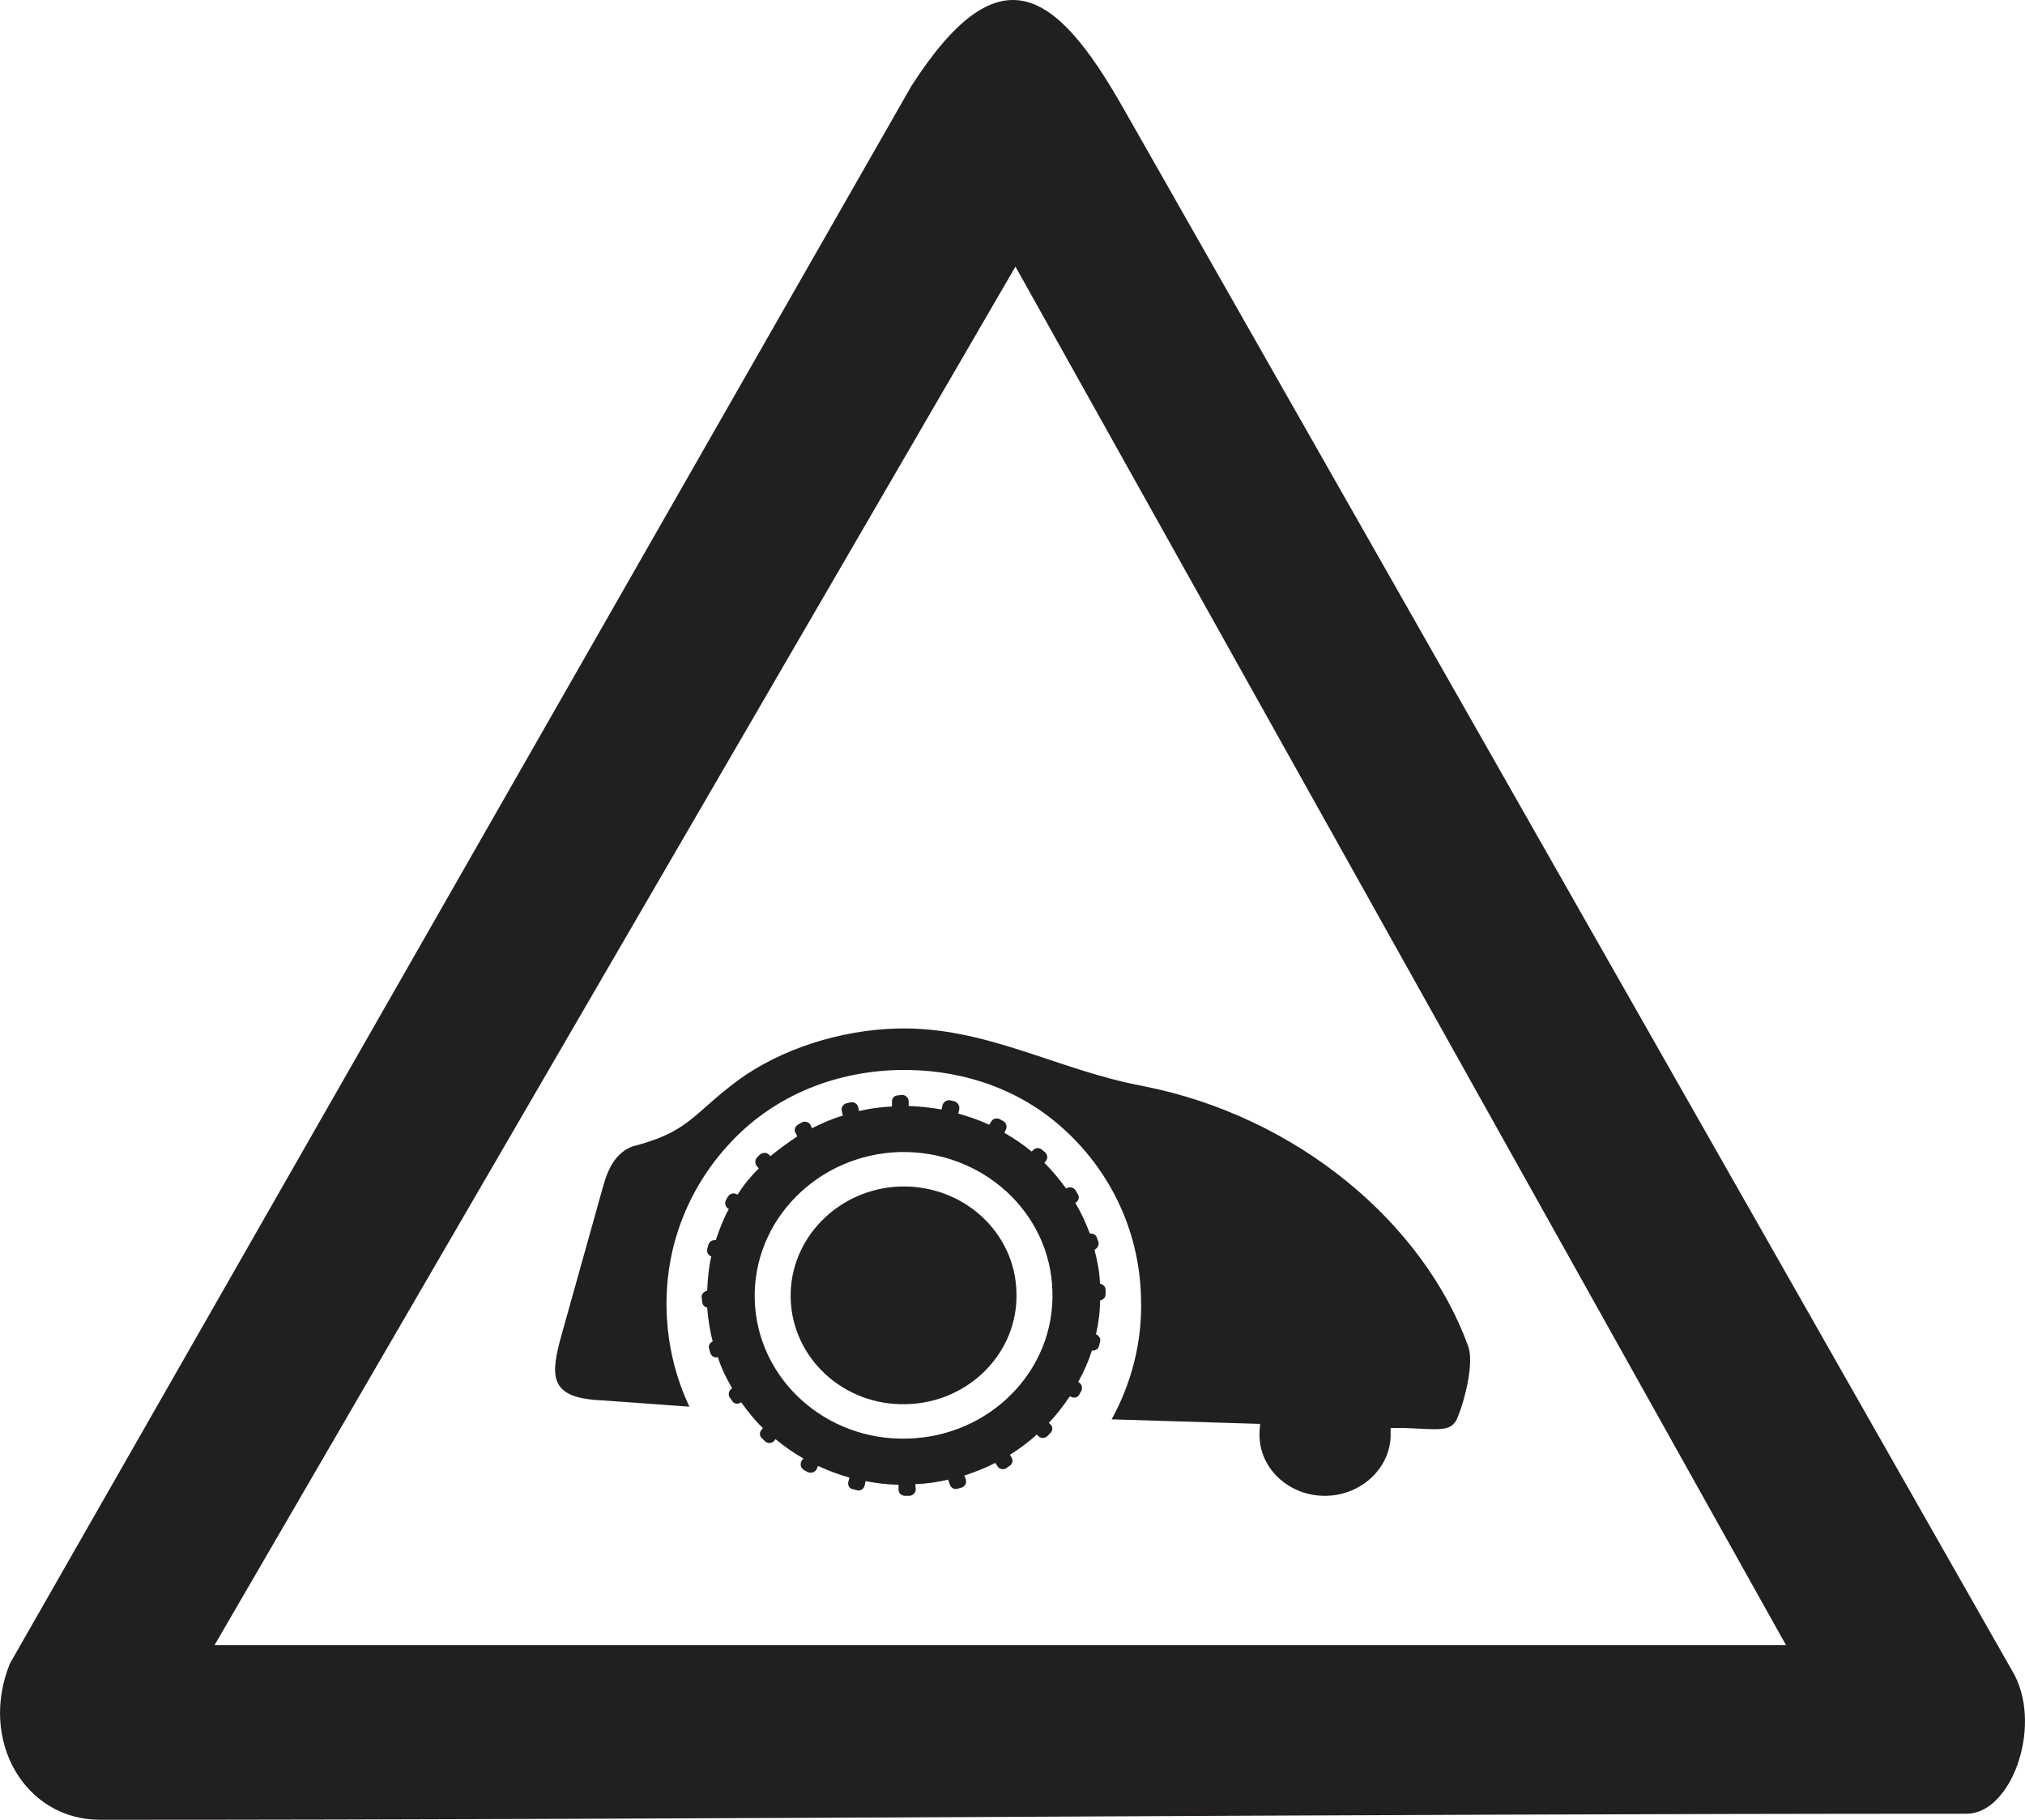 <?xml version="1.0" encoding="UTF-8"?><svg id="Layer_1" xmlns="http://www.w3.org/2000/svg" width="39.998mm" height="35.946mm" viewBox="0 0 113.379 101.895"><defs><style>.cls-1{fill:#221f20;fill-rule:evenodd;}</style></defs><path class="cls-1" d="M110.118,101.555c2.438,0,4.224-4.706,2.693-7.739L62.893,6.056c-3.77-6.633-6.945-8.901-11.877-1.219L.559,93.136c-1.757,4.309.822,8.759,5.046,8.759,34.838,0,69.676-.34,104.513-.34h0ZM99.998,92.116H12.011L56.855,14.928l43.143,77.187Z"/><path class="cls-1" d="M33.498,78.396l5.102.368c-.765-1.616-1.219-3.43-1.276-5.357-.113-3.543,1.191-6.803,3.402-9.241,2.438-2.721,5.839-4.139,9.496-4.252,3.288-.085,6.463.879,8.957,2.976,2.806,2.353,4.62,5.839,4.706,9.78.085,2.466-.539,4.791-1.644,6.803l8.306.255v.142c-.028.17-.028.368-.028.567.057,1.871,1.729,3.373,3.77,3.317,2.013-.057,3.628-1.644,3.572-3.515v-.283h.765c2.126.085,2.693.255,3.033-.709.397-1.02.879-2.976.539-3.883-2.466-6.803-9.496-12.869-18.283-14.57-4.791-.907-8.759-3.345-13.72-3.203-3.175.085-6.52,1.162-8.901,2.92-2.551,1.899-2.693,2.863-5.896,3.685-.879.34-1.332,1.162-1.616,2.183l-2.324,8.306c-.652,2.324-.737,3.543,2.041,3.713h0Z"/><path class="cls-1" d="M50.874,61.927c.624.028,1.247.085,1.843.198l.057-.255c.057-.17.255-.312.454-.255l.227.057c.17.057.283.255.255.425l-.057.255c.595.17,1.191.369,1.729.624l.113-.17c.085-.17.312-.227.482-.142l.198.113c.17.085.227.312.142.482l-.085.17c.539.312,1.049.652,1.531,1.049l.085-.085c.142-.142.369-.142.51,0l.17.142c.142.142.142.368,0,.51l-.057.057c.454.454.85.935,1.219,1.446l.057-.028c.17-.085.369-.028.482.142l.113.198c.113.17.057.368-.113.482h-.028c.34.567.595,1.134.822,1.729.17-.028.369.085.397.255l.085.227c.028.17-.057.34-.227.425.17.624.283,1.247.312,1.899.17.028.312.17.312.34v.227c0,.198-.113.34-.312.369,0,.652-.085,1.276-.227,1.899.17.057.283.255.227.425l-.057.227c-.028.17-.227.283-.397.255-.198.624-.454,1.191-.765,1.757l.028.028c.17.085.227.312.142.482l-.113.198c-.085.17-.312.227-.482.113h-.057c-.34.51-.737,1.02-1.162,1.474l.085.085c.142.113.142.34,0,.482l-.17.17c-.142.142-.369.142-.51,0l-.085-.085c-.454.425-.964.794-1.502,1.134l.085.142c.113.17.057.397-.113.482l-.198.142c-.17.085-.397.028-.482-.142l-.113-.17c-.539.283-1.134.51-1.729.709l.085.227c.057.198-.057.397-.255.454l-.227.057c-.17.057-.369-.057-.425-.255l-.085-.255c-.595.142-1.191.227-1.843.255l.028.283c0,.198-.17.368-.369.368h-.227c-.198,0-.369-.142-.369-.34v-.283c-.624,0-1.247-.085-1.843-.198l-.057.255c-.057.198-.255.312-.425.255l-.227-.057c-.198-.028-.312-.227-.255-.425l.057-.227c-.624-.17-1.191-.397-1.757-.652l-.085.198c-.113.17-.312.227-.51.142l-.198-.113c-.17-.113-.227-.312-.142-.482l.113-.17c-.567-.312-1.077-.68-1.559-1.077l-.085.113c-.142.142-.369.142-.51,0l-.17-.17c-.142-.113-.142-.34,0-.482l.057-.085c-.454-.425-.85-.935-1.219-1.446l-.028.028c-.17.113-.397.057-.482-.113l-.142-.198c-.085-.17-.028-.397.142-.482v-.028c-.312-.539-.595-1.106-.794-1.729-.198.057-.369-.057-.425-.255l-.057-.198c-.057-.17.028-.369.198-.425-.17-.624-.255-1.247-.312-1.899-.17-.028-.283-.17-.283-.369l-.028-.227c0-.17.142-.312.312-.34.028-.652.085-1.304.227-1.928-.17-.057-.255-.227-.227-.397l.057-.227c.057-.198.227-.312.425-.283.198-.595.425-1.191.737-1.757h-.028c-.17-.085-.227-.312-.142-.482l.113-.198c.113-.17.312-.227.482-.142l.057.028c.34-.539.737-1.02,1.191-1.474l-.085-.085c-.142-.142-.142-.369-.028-.51l.17-.17c.142-.113.369-.142.51,0l.085.085c.482-.397.992-.765,1.502-1.106l-.085-.17c-.113-.17-.057-.369.113-.482l.198-.113c.17-.113.397-.057.51.113l.085.198c.567-.283,1.134-.539,1.729-.709l-.057-.255c-.057-.17.057-.368.227-.425l.227-.057c.198-.057.397.057.454.227l.057.255c.595-.142,1.219-.227,1.843-.255v-.283c0-.198.142-.34.34-.34l.227-.028c.198,0,.369.17.369.369v.255ZM50.364,64.506c4.62-.113,8.447,3.373,8.561,7.795.142,4.45-3.515,8.135-8.107,8.249-4.592.142-8.447-3.345-8.561-7.795-.113-4.422,3.515-8.107,8.107-8.249h0Z"/><path class="cls-1" d="M50.42,66.434c3.515-.085,6.406,2.551,6.491,5.924.113,3.373-2.665,6.18-6.151,6.265-3.487.113-6.406-2.551-6.491-5.924-.085-3.345,2.665-6.151,6.151-6.265h0Z"/></svg>